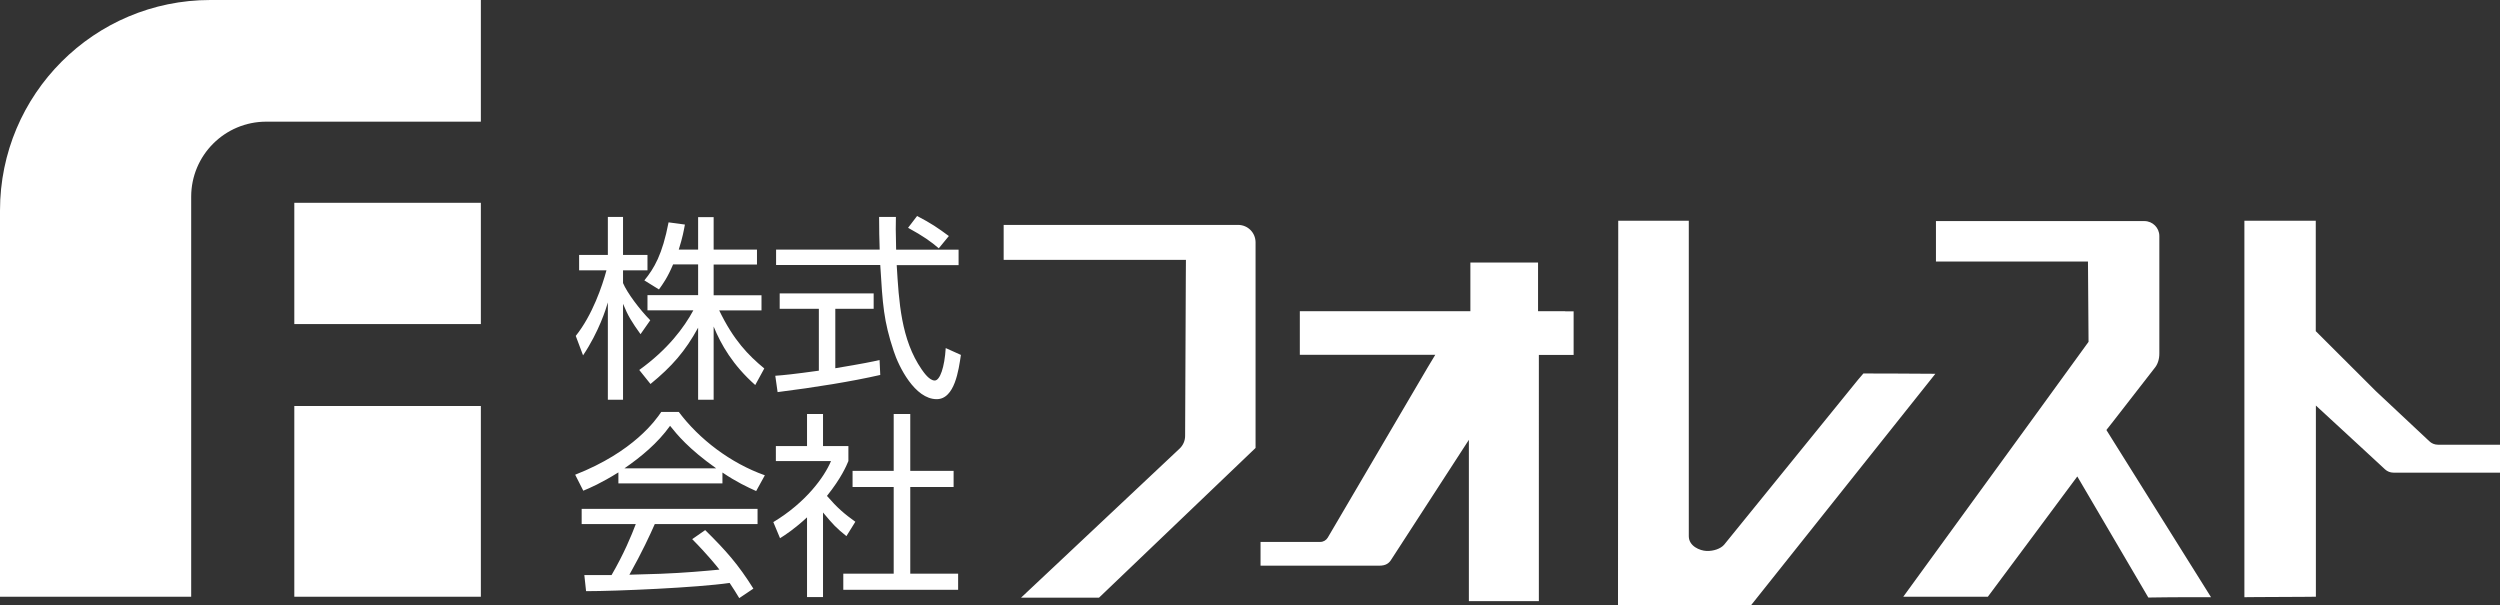 <svg xmlns="http://www.w3.org/2000/svg" width="215.76" height="52.25"><rect width="100%" height="100%" fill="#333333" stroke="none"/><path fill="#FFF" d="M22.98 10.5H41.5V0H18.16C8.13 0 0 8.13 0 18.17V51.5h16.5V16.98c0-3.58 2.9-6.48 6.48-6.48z"/><path fill="#FFF" d="M25.4 17.5h16.1v10.47H25.4zM25.4 35.04h16.1V51.5H25.4zM55.28 28.84c-.75-1.05-1.07-1.55-1.51-2.62v8.28h-1.31v-8.4c-.15.53-.77 2.53-2.14 4.57l-.63-1.68c1.44-1.8 2.29-4.32 2.65-5.66h-2.36V22h2.48v-3.28h1.31V22h2.11v1.33h-2.11v1.1c.34.82 1.43 2.28 2.35 3.21l-.84 1.2zm6.31 5.66h-1.34v-6.22c-1.1 2.02-2.26 3.35-4.11 4.86l-.97-1.21c2.46-1.77 3.86-3.65 4.67-5.15h-3.96v-1.31h4.37v-2.65h-2.16c-.49 1.16-.87 1.67-1.22 2.16l-1.26-.78c.85-1.05 1.55-2.21 2.09-5.01l1.41.19c-.1.54-.19 1.07-.53 2.16h1.67v-2.8h1.34v2.8h3.74v1.29h-3.74v2.65h4.13v1.31h-3.65c1.24 2.57 2.5 3.86 3.89 5.01l-.78 1.43c-1.94-1.72-2.96-3.5-3.59-5.05v6.32zM75.97 32.36c-2.45.56-5.61 1.07-8.86 1.48l-.2-1.41c.71-.05 1.61-.14 3.76-.44v-5.34h-3.38v-1.33h8.11v1.33h-3.31v5.13c2.45-.41 3.18-.56 3.82-.71l.06 1.29zm1.35-13.63c-.02.58-.02 1.26.02 2.82h5.39v1.33h-5.34c.19 3.16.37 6.42 2.16 9.01.19.27.66.95 1.12.95s.85-1.16.95-2.8l1.31.59c-.19 1.29-.53 3.82-2.09 3.82-1.89 0-3.28-2.82-3.71-4.15-.87-2.62-.95-3.98-1.16-7.43h-8.99v-1.33h8.94c-.03-.8-.05-1.82-.05-2.82h1.45zm3.7 2.7c-.65-.56-1.33-1.05-2.65-1.77l.78-1.02c1.24.65 1.75 1 2.74 1.73l-.87 1.06zM62.36 41.72h-8.99v-.95c-1.51.94-2.45 1.34-3.03 1.58l-.7-1.38c5.07-1.99 6.97-4.74 7.43-5.42h1.51c1.77 2.36 4.47 4.42 7.43 5.47l-.75 1.36c-.75-.34-1.7-.78-2.91-1.6v.94zm-1.5 4.03c1.82 1.79 2.86 2.98 4.16 5.05l-1.22.82c-.27-.46-.48-.78-.83-1.31-2.84.41-9.77.71-12.39.71l-.15-1.39h2.35c1.07-1.84 1.72-3.42 2.09-4.4H50.2v-1.31h15.18v1.31h-8.87c-.41.93-1.09 2.41-2.19 4.37.43-.02 2.33-.07 2.69-.08 2.07-.08 3.82-.24 5.08-.36-.17-.22-1.02-1.29-2.35-2.63l1.12-.78zm.95-5.33c-2.4-1.7-3.38-2.92-3.98-3.67-1.07 1.5-2.52 2.69-3.94 3.67h7.92zM71.03 51.53h-1.38v-6.88c-1.07.99-1.85 1.5-2.33 1.8l-.58-1.39c2.82-1.7 4.4-3.89 4.98-5.27h-4.76V38.5h2.69v-2.77h1.38v2.77h2.19v1.29c-.17.41-.61 1.46-1.85 3.01.9 1.04 1.5 1.55 2.45 2.23l-.77 1.24c-.9-.73-1.09-.93-2.02-2.04v7.3zm7.53-15.8v4.91h3.74v1.39h-3.74v7.48h4.13v1.39h-9.91v-1.39h4.35v-7.48h-3.55v-1.39h3.55v-4.91h1.43zM106.85 19.41H86.62v3.02H102.35l-.01 1.52-.05 11.39-.01 2.28c0 .41-.17.81-.48 1.1L90.9 48.97l-2.78 2.61H94.85l.44-.42 12.6-12.05.47-.45V20.92c0-.84-.67-1.51-1.51-1.51zM163.69 32.24h-1.02l-1.85-.01-.47.55-11.55 14.23c-.3.35-.92.56-1.51.54s-1.54-.42-1.54-1.27V19.05h-6.09v1.56l-.01 15.56-.01 16.08h11.47l15.92-19.99-3.34-.02z"/><path fill="#FFF" d="M190.82 51.54l-8.55-13.66-.48-.77.56-.71 3.59-4.62c.24-.28.43-.72.42-1.31v-10.1c0-.71-.58-1.29-1.29-1.29H167.08v3.49h13.12l.05 6.93-4.55 6.27-11.44 15.73H171.56l4.08-5.48 2.48-3.34 1.16-1.56.98 1.67 5.15 8.78.74-.01.79-.01 1.58-.01h2.3zM135.08 26.86h-2.34v-4.2h-5.84v4.2h-14.72v3.76h11.69l-.68 1.13-8.6 14.65c-.14.23-.38.37-.65.37H108.79v2.05h10.25c.57 0 .85-.21 1.06-.57l6.67-10.29v13.92h6.04V30.63h3v-3.76h-.73zM214.7 38.38h-4.3c-.28 0-.55-.11-.75-.31l-4.6-4.31-4.88-4.87-.31-.31v-9.53h-6.16V51.54l1.07-.01 4.04-.02 1.06-.01V35l1.78 1.64 2.06 1.9 2.13 1.97c.2.18.45.28.72.28h9.21v-2.41h-1.07z"/></svg>